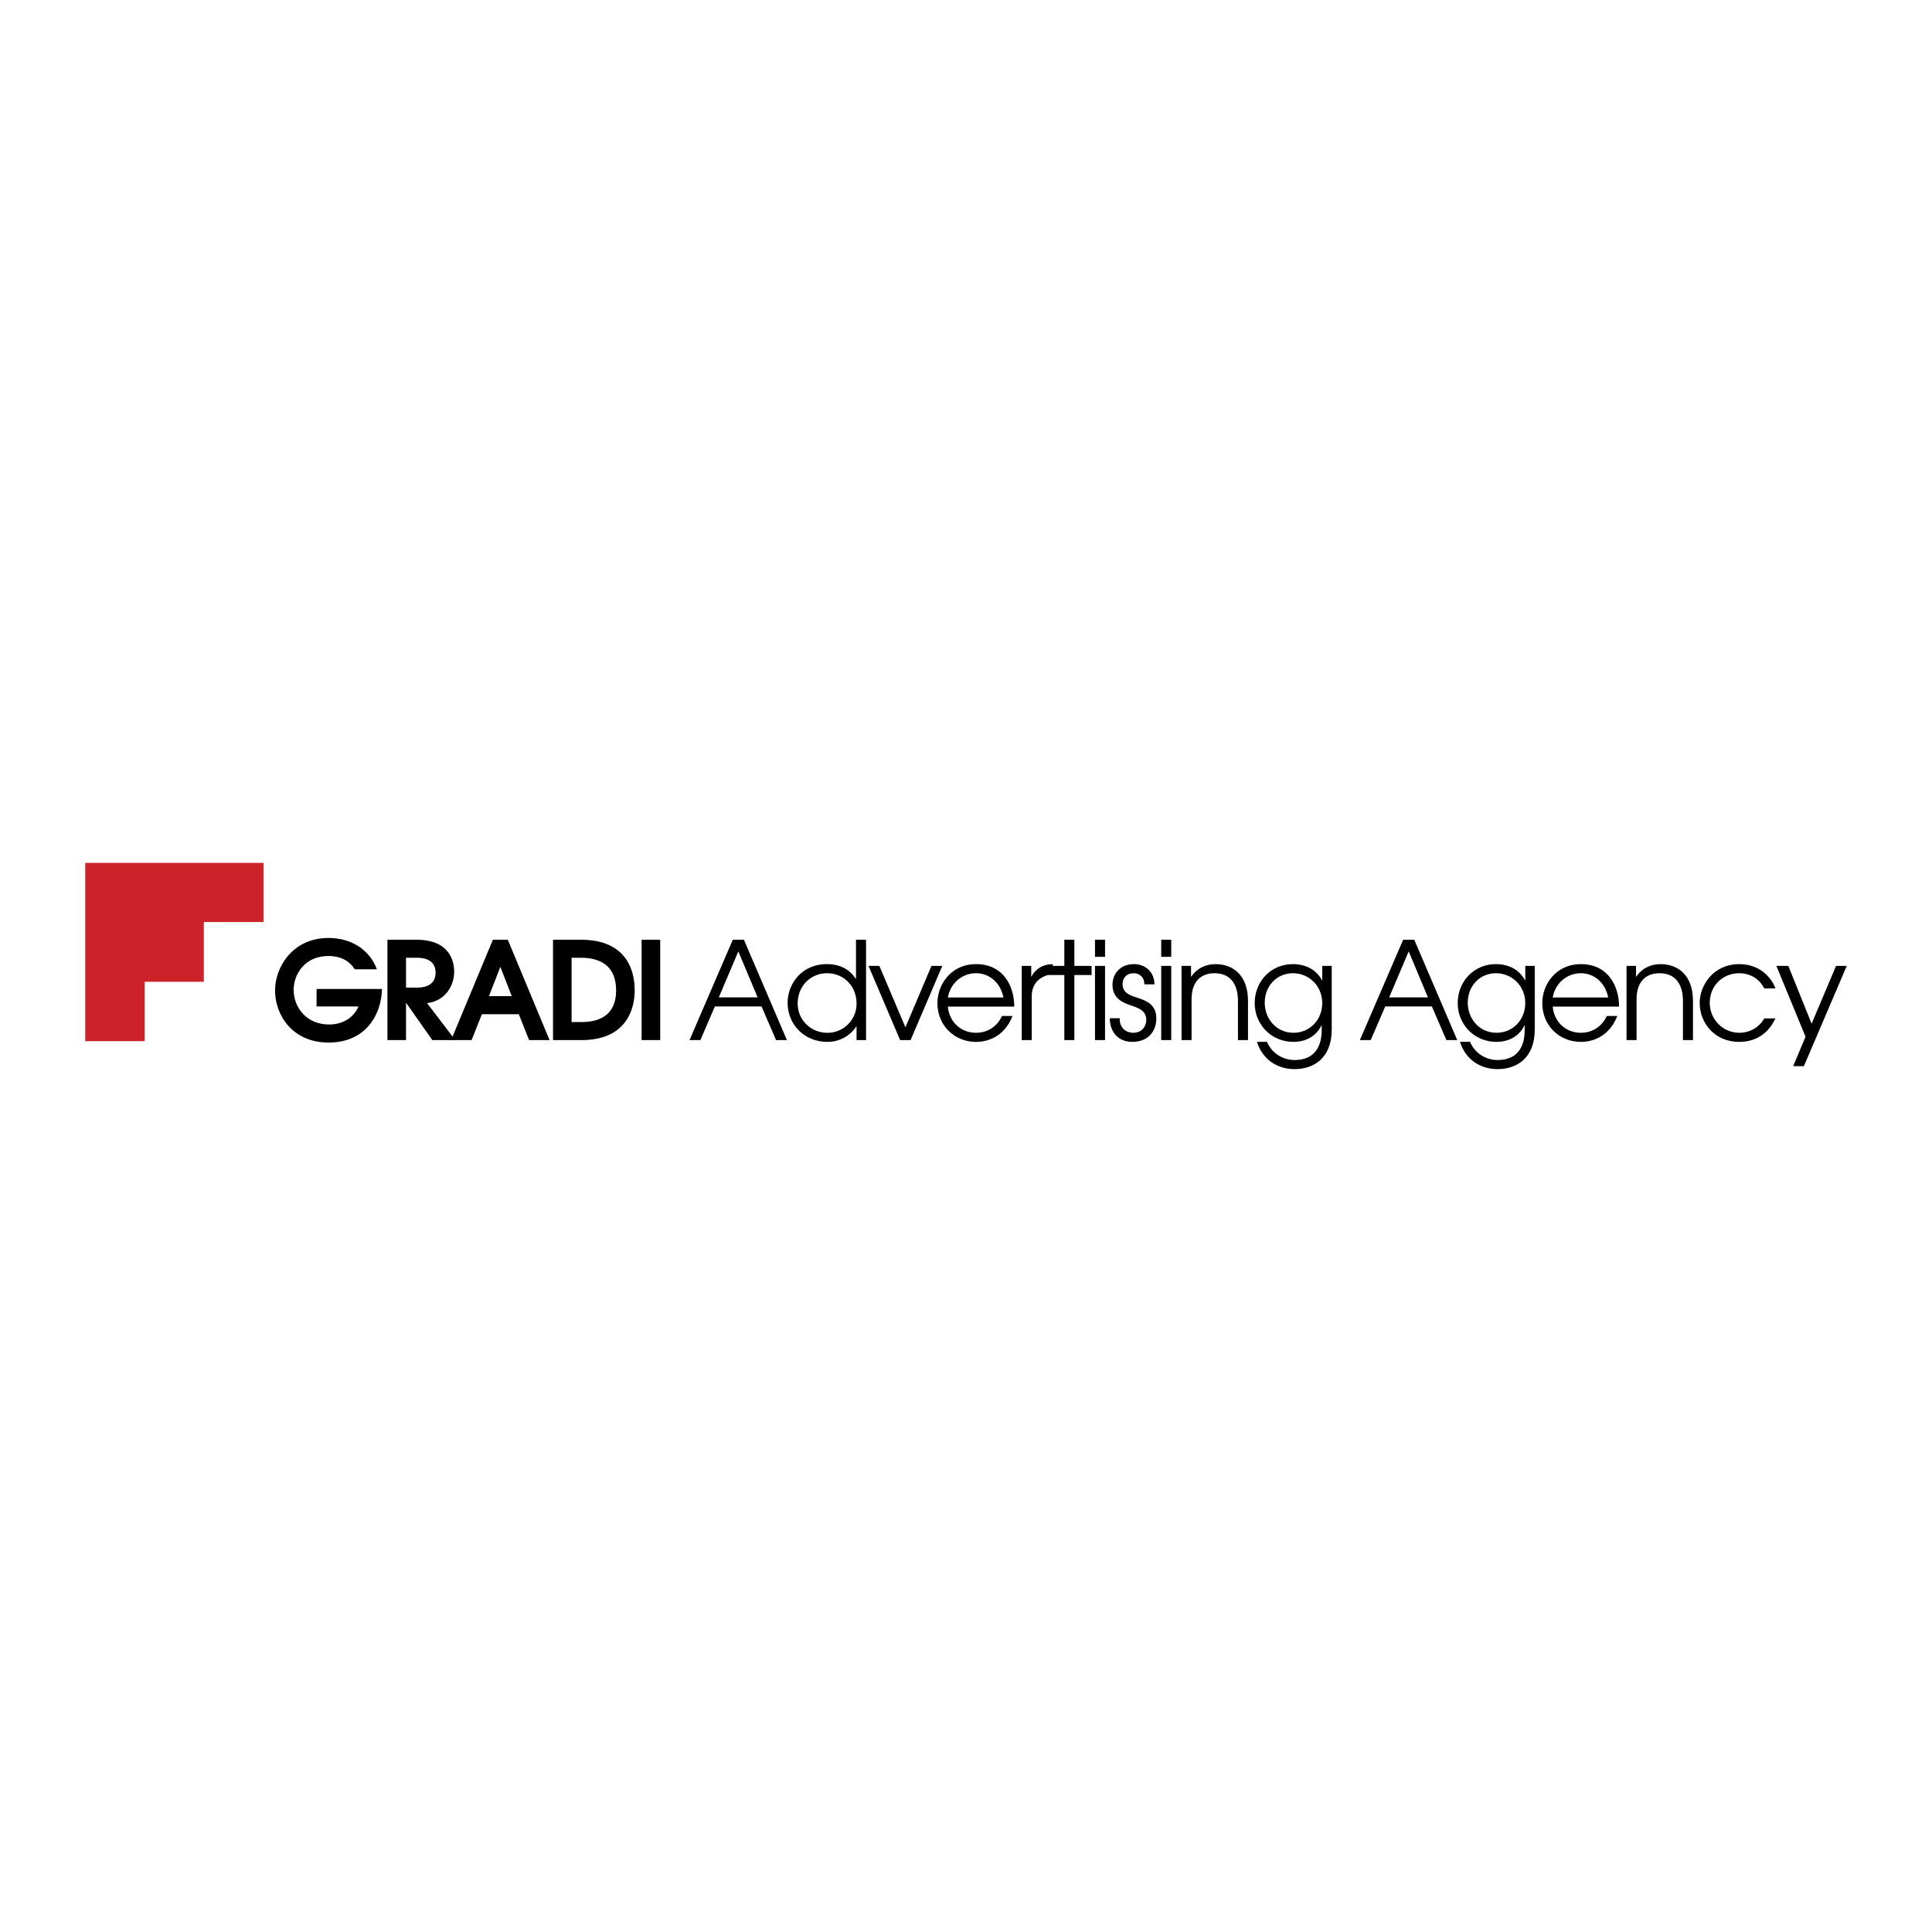 <svg xmlns="http://www.w3.org/2000/svg" width="2500" height="2500" viewBox="0 0 192.756 192.756"><g fill-rule="evenodd" clip-rule="evenodd"><path fill="#fff" d="M0 0h192.756v192.756H0V0z"/><path fill="#cc2229" d="M8.504 86.089h17.79v5.903h-5.959v5.96h-5.901v5.927h-5.93v-17.79z"/><path d="M31.584 98.668v1.746h4.182c-.542 1.245-1.705 1.8-2.923 1.8-2.301 0-3.546-1.745-3.546-3.45 0-1.57 1.123-3.383 3.464-3.383.474 0 1.854.054 2.626 1.326h2.219c-.744-1.962-2.544-3.126-4.845-3.126-3.505 0-5.319 2.842-5.319 5.251s1.706 5.184 5.346 5.184c3.83 0 5.292-2.965 5.318-5.347h-6.522v-.001zM38.655 103.771h1.854v-3.694h.026l2.599 3.694h2.288l-2.815-3.694c1.637-.162 2.706-1.543 2.706-3.14 0-.961-.393-3.18-3.762-3.18h-2.896v10.014zm1.854-8.215h1.096c.433 0 1.854.041 1.854 1.489s-1.421 1.488-1.854 1.488h-1.096v-2.977z"/><path d="M45.006 103.771h2.044l1.029-2.584h3.681l1.028 2.584h2.043l-4.168-10.014h-1.488l-4.169 10.014zm3.777-4.385l1.137-2.923 1.137 2.923h-2.274zM55.174 103.771h2.815c5.062 0 5.333-3.884 5.333-4.953 0-1.949-.771-5.061-5.373-5.061h-2.774v10.014h-.001zm1.854-1.8v-6.415h.812c1.015 0 3.627.095 3.627 3.261 0 3.031-2.518 3.153-3.532 3.153h-.907v.001zM64.015 103.771h1.854V93.756h-1.854v10.015zM68.793 103.771h1.083l1.448-3.356h4.656l1.448 3.356h1.083l-4.29-10.014h-1.11l-4.318 10.014zm2.923-4.263l1.949-4.588 1.921 4.588h-3.87zM86.404 93.756h-1.001v3.897h-.027c-.893-1.367-2.26-1.462-2.869-1.462-2.626 0-3.925 2.099-3.925 3.83 0 2.274 1.746 3.926 3.952 3.926a3.418 3.418 0 0 0 2.896-1.53h.027v1.354h.948V93.756h-.001zm-3.898 3.343c1.705 0 2.95 1.312 2.95 3.018a2.887 2.887 0 0 1-2.923 2.924c-1.583 0-2.95-1.231-2.95-2.937 0-1.72 1.313-3.005 2.923-3.005zM89.806 103.771h1.042l3.167-7.404h-1.083l-2.598 6.131-2.599-6.131h-1.083l3.154 7.404zM101.189 100.428c.014-1.908-1.002-4.236-3.803-4.236-2.517 0-3.857 2.058-3.857 3.885 0 2.22 1.678 3.871 3.857 3.871 1.678 0 3.031-.989 3.627-2.586H99.97c-.459 1.016-1.42 1.679-2.584 1.679-1.557 0-2.693-1.137-2.815-2.612h6.618v-.001zm-6.617-.907c.243-1.408 1.394-2.423 2.815-2.423 1.285 0 2.436.92 2.721 2.423h-5.536zM101.938 103.771h1v-4.385c0-1.502 1.15-2.125 2.1-2.179v-1.002c-.908-.026-1.721.434-2.127 1.232h-.025v-1.07h-.947v7.404h-.001z"/><path d="M106.188 103.771h1.001v-6.496h1.719v-.908h-1.719v-2.611h-1.001v2.611h-1.543v.908h1.543v6.496zM109.248 103.771h1.002v-7.403h-1.002v7.403zm0-8.309h1.002v-1.706h-1.002v1.706zM110.723 101.592c0 1.231.717 2.355 2.26 2.355 1.516 0 2.383-1.002 2.383-2.355 0-1.394-1.043-1.772-1.922-2.058-.691-.216-1.447-.486-1.447-1.34 0-.622.404-1.096 1.109-1.096.621 0 1.082.446 1.068 1.109h1.002c.014-1.137-.826-2.017-2.043-2.017-1.34 0-2.139.921-2.139 2.085 0 1.407 1.164 1.813 1.934 2.07.705.244 1.436.501 1.436 1.407 0 .663-.447 1.286-1.299 1.286-.893 0-1.408-.69-1.34-1.448h-1.002v.002zM115.854 103.771h1v-7.403h-1v7.403zm0-8.309h1v-1.706h-1v1.706zM117.883 103.771h1v-4.06c0-2.085 1.246-2.612 2.273-2.612 2.314 0 2.355 2.232 2.355 2.774v3.897h1.002v-3.897c0-2.64-1.557-3.682-3.234-3.682-.975 0-1.854.406-2.424 1.246h-.025v-1.07h-.947v7.404zM132.867 96.367h-.947v1.436h-.025c-.543-1.016-1.559-1.611-2.91-1.611-2.18 0-3.805 1.72-3.805 3.898 0 2.098 1.639 3.857 3.859 3.857 1.338 0 2.312-.637 2.801-1.638h.027v.405c0 .825-.123 3.045-2.721 3.045-1.057 0-2.232-.596-2.734-1.812h-1.002c.502 1.623 1.881 2.72 3.75 2.72 1.922 0 3.707-1.11 3.707-3.952v-6.348zm-3.869.732c1.596 0 2.922 1.259 2.922 2.978 0 1.638-1.203 2.964-2.869 2.964-1.691 0-2.869-1.381-2.869-3.005 0-1.638 1.177-2.937 2.816-2.937zM135.674 103.771h1.082l1.449-3.356h4.654l1.449 3.356h1.082l-4.289-10.014h-1.109l-4.318 10.014zm2.924-4.263l1.949-4.588 1.92 4.588h-3.869zM153.123 96.367h-.947v1.436h-.027c-.541-1.016-1.557-1.611-2.91-1.611-2.18 0-3.803 1.72-3.803 3.898 0 2.098 1.637 3.857 3.857 3.857 1.34 0 2.314-.637 2.801-1.638h.027v.405c0 .825-.121 3.045-2.721 3.045-1.055 0-2.232-.596-2.732-1.812h-1.002c.5 1.623 1.881 2.72 3.748 2.72 1.922 0 3.709-1.11 3.709-3.952v-6.348zm-3.871.732c1.598 0 2.924 1.259 2.924 2.978 0 1.638-1.205 2.964-2.869 2.964-1.693 0-2.869-1.381-2.869-3.005 0-1.638 1.175-2.937 2.814-2.937zM161.531 100.428c.014-1.908-1.002-4.236-3.803-4.236-2.518 0-3.857 2.058-3.857 3.885 0 2.22 1.68 3.871 3.857 3.871 1.678 0 3.031-.989 3.627-2.586h-1.041c-.461 1.016-1.422 1.679-2.586 1.679-1.557 0-2.693-1.137-2.814-2.612h6.617v-.001zm-6.617-.907c.244-1.408 1.395-2.423 2.814-2.423 1.285 0 2.436.92 2.721 2.423h-5.535zM162.279 103.771h1.002v-4.06c0-2.085 1.244-2.612 2.273-2.612 2.314 0 2.354 2.232 2.354 2.774v3.897h1.002v-3.897c0-2.64-1.557-3.682-3.234-3.682-.975 0-1.854.406-2.422 1.246h-.027v-1.07h-.947v7.404h-.001zM176.02 101.604c-.527.935-1.475 1.436-2.49 1.436-1.609 0-2.949-1.299-2.949-2.991 0-1.638 1.23-2.95 2.949-2.95.338 0 1.746.055 2.49 1.516h1.125c-.584-1.461-1.896-2.423-3.615-2.423-2.584 0-3.951 2.099-3.951 3.871 0 1.935 1.42 3.885 3.951 3.885 2.031 0 3.1-1.246 3.6-2.343h-1.11v-.001zM183.184 96.367l-2.438 5.766-2.326-5.766h-1.191l2.91 7.066-1.233 2.936h1.069l4.277-10.002h-1.068z"/></g></svg>